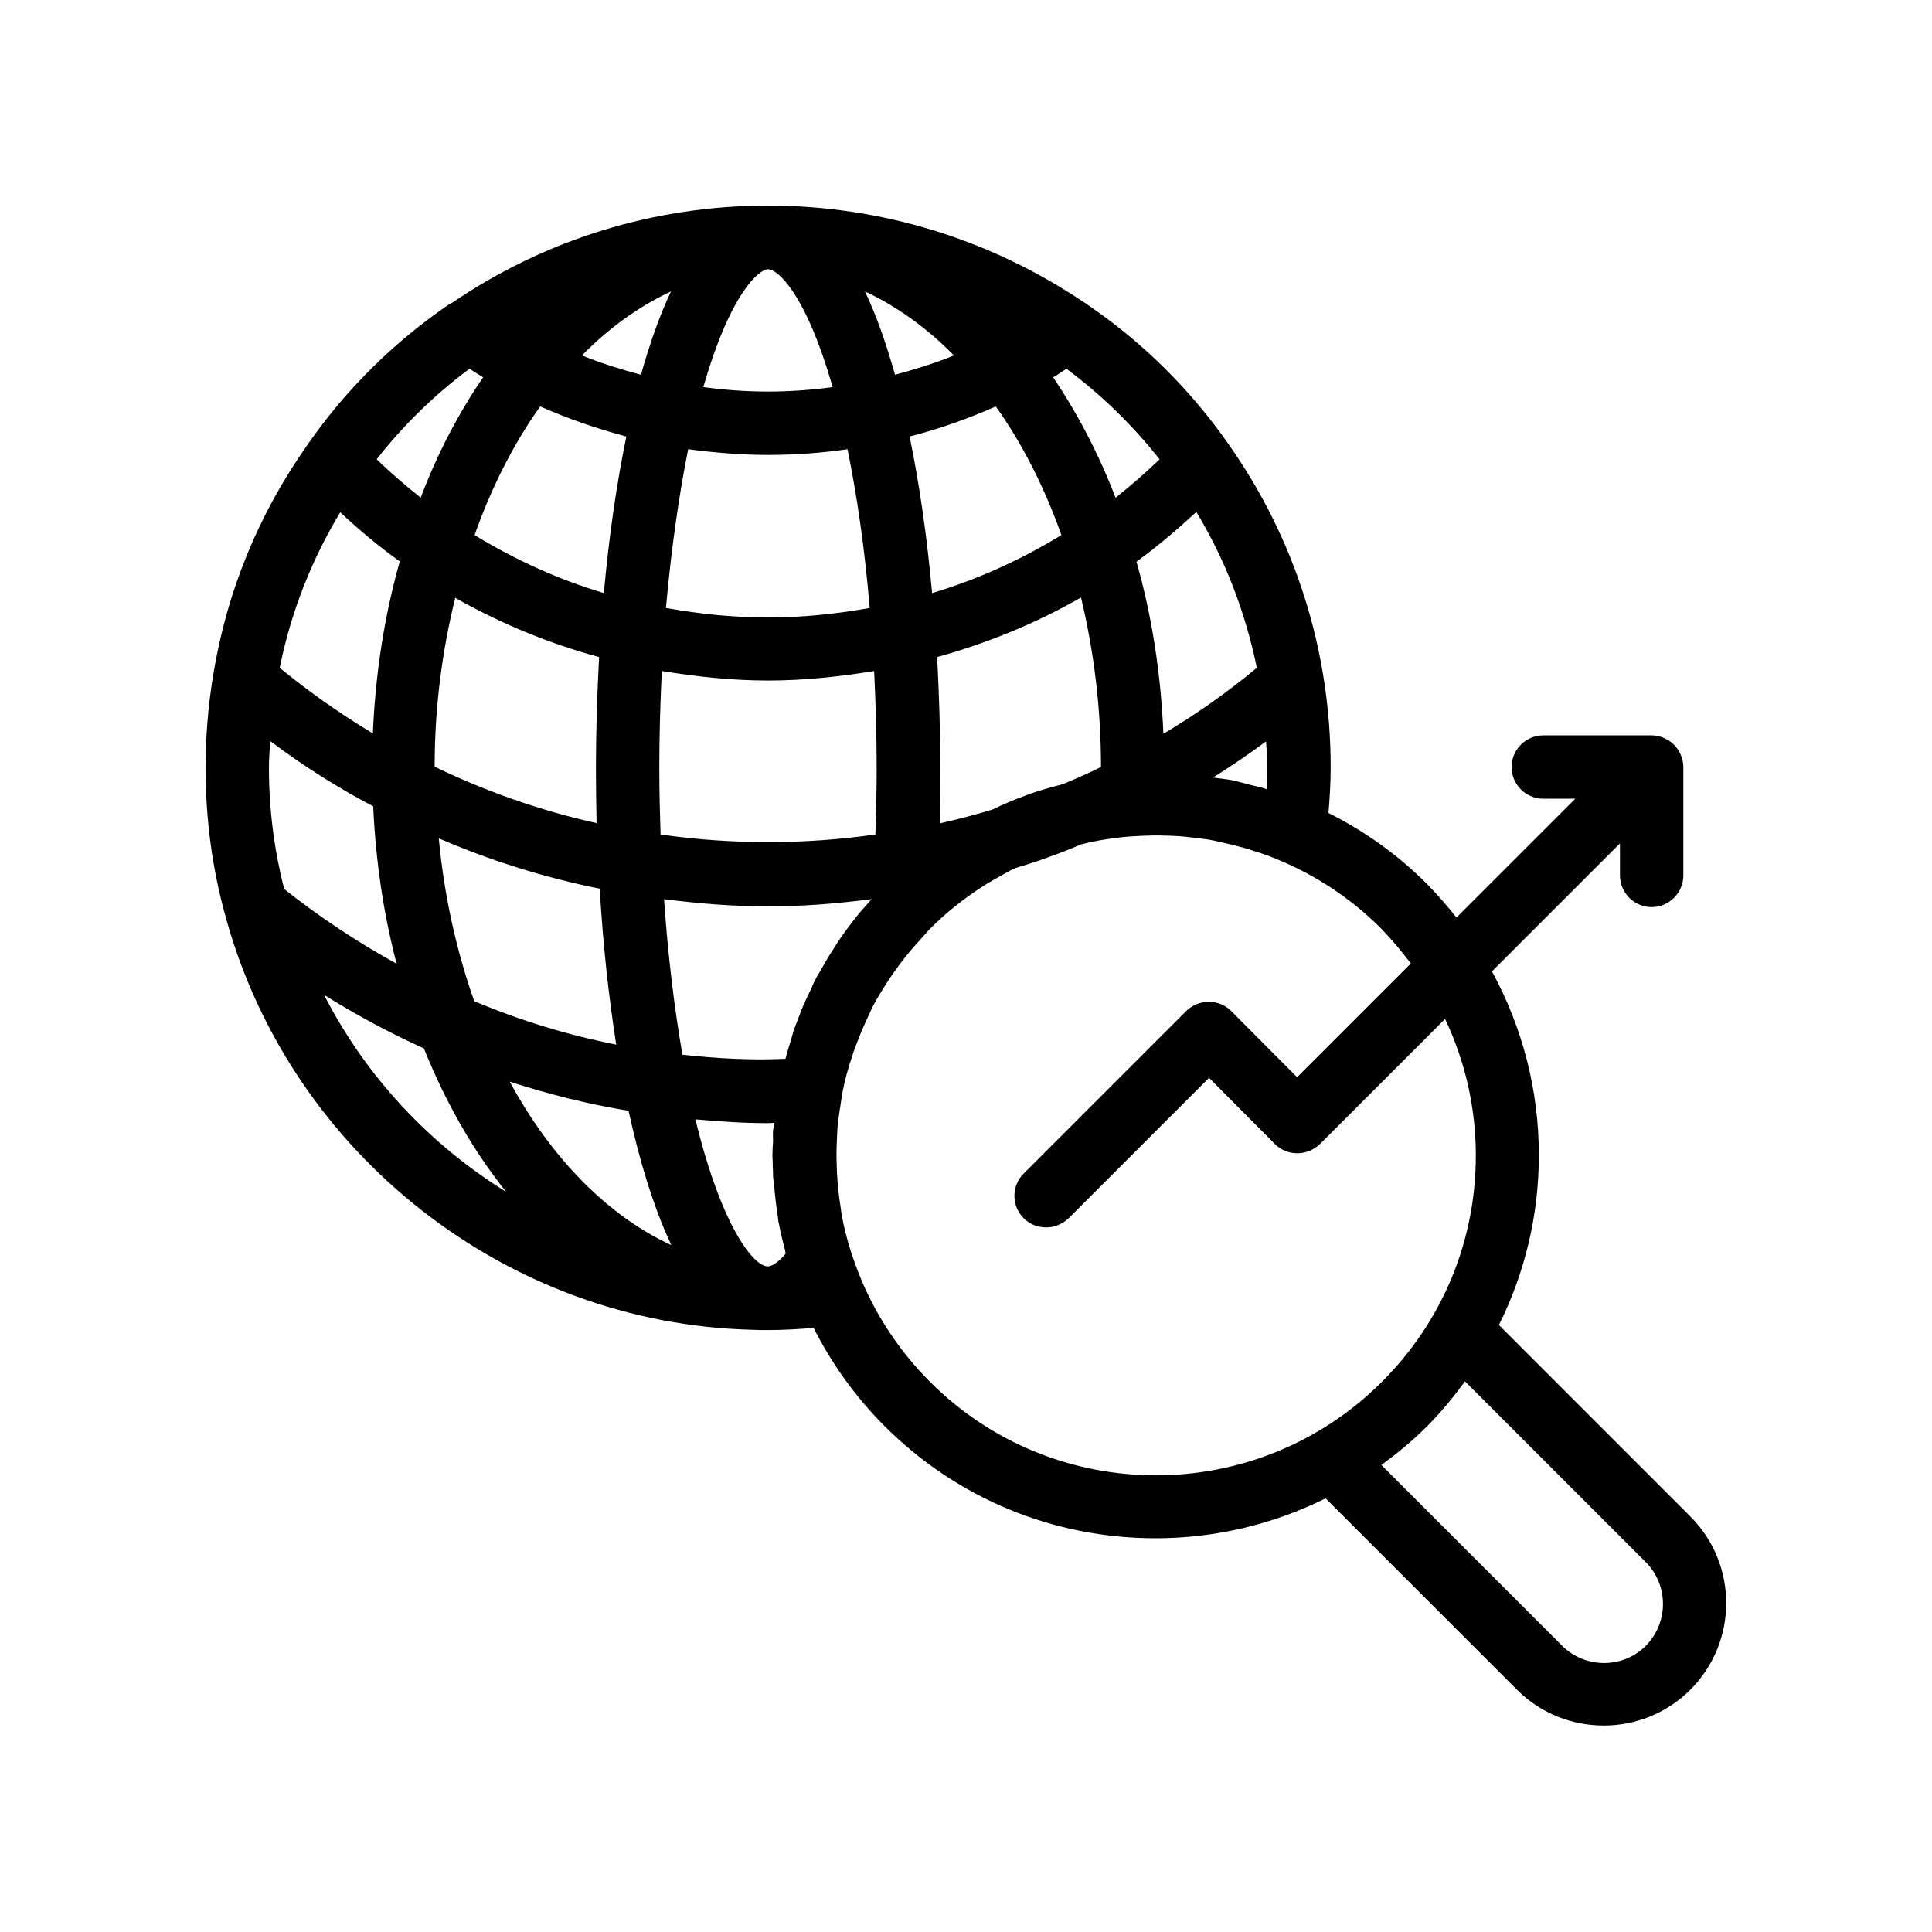 <?xml version="1.0" encoding="UTF-8"?>
<!-- Uploaded to: SVG Repo, www.svgrepo.com, Generator: SVG Repo Mixer Tools -->
<svg fill="#000000" width="800px" height="800px" version="1.1" viewBox="144 144 512 512" xmlns="http://www.w3.org/2000/svg">
 <path d="m198.48 347.52c0 13.434 1.762 26.617 5.207 39.047 0.082 0.168 0.168 0.418 0.168 0.586 0.082 0.168 0.082 0.25 0.082 0.336 17.383 62.555 74.562 107.31 139.3 108.91 1.426 0.082 2.769 0.082 4.199 0.082 4.199 0 8.23-0.25 12.176-0.586 4.785 9.488 11.082 18.305 18.809 26.031 19.145 19.145 44.672 29.727 71.793 29.727 15.871 0 31.234-3.695 45.09-10.578l50.719 50.719c6.383 6.383 14.695 9.488 23.008 9.488s16.625-3.191 22.922-9.488c12.68-12.68 12.68-33.25 0-45.93l-50.719-50.719c6.887-13.855 10.578-29.137 10.578-45.008 0-17.297-4.367-33.922-12.426-48.703l33.922-33.922v8.48c0 4.617 3.777 8.398 8.398 8.398 4.617 0 8.398-3.777 8.398-8.398v-28.719c0-1.09-0.25-2.184-0.672-3.191-0.84-2.098-2.519-3.695-4.535-4.535-1.008-0.418-2.098-0.672-3.191-0.672h-28.719c-4.617 0-8.398 3.777-8.398 8.398 0 4.617 3.777 8.398 8.398 8.398h8.48l-31.488 31.488c-2.434-3.106-5.039-6.047-7.809-8.902-7.727-7.727-16.543-14.023-26.113-18.809 0.336-3.945 0.586-7.977 0.586-12.09 0-30.984-9.406-60.625-27.121-85.73-10.16-14.527-22.754-26.953-37.281-36.863-0.336-0.25-0.672-0.504-1.008-0.672-24.855-16.715-53.738-25.613-83.715-25.613-29.977 0-58.863 8.902-83.465 25.609-0.168 0.082-0.25 0.168-0.418 0.25-0.082 0.082-0.168 0.082-0.336 0.168h-0.082c-14.777 10.078-27.457 22.586-37.617 37.199-13.016 18.391-21.496 38.961-25.105 61.211-1.352 8.148-2.019 16.461-2.019 24.605zm35.684-67.762c5.039 4.703 10.242 9.07 15.785 13.016-4.113 14.527-6.465 29.809-7.137 45.594-8.648-5.207-16.879-11-24.688-17.383 2.941-14.609 8.316-28.383 16.039-41.227zm226.88-0.086c7.727 12.762 13.016 26.703 16.039 41.312-7.727 6.383-15.953 12.258-24.77 17.465-0.672-15.871-3.023-31.152-7.137-45.594 5.539-4.031 10.746-8.48 15.867-13.184zm-162.81-41.48c7.305-7.473 15.281-13.098 23.594-16.961-2.938 6.129-5.543 13.52-7.977 22.082-5.289-1.426-10.496-3.023-15.617-5.121zm49.289 26.367c7.137 0 14.105-0.504 21.074-1.512 2.602 12.68 4.617 26.871 5.879 42.066-8.816 1.594-17.801 2.519-26.953 2.519-9.152 0-18.223-0.922-27.039-2.519 1.344-15.113 3.359-29.391 5.879-42.066 7.051 0.922 14.105 1.512 21.16 1.512zm33.672-21.246c-2.434-8.566-5.039-15.953-7.977-22.082 8.312 3.863 16.289 9.574 23.594 16.961-5.121 2.098-10.328 3.695-15.617 5.121zm-33.672 81.031c9.574 0 18.895-1.008 28.129-2.519 0.418 8.566 0.672 17.129 0.672 25.695 0 6.383-0.168 12.176-0.336 17.633-18.809 2.688-38.121 2.688-56.93 0-0.168-5.543-0.336-11.25-0.336-17.633 0-8.648 0.25-17.215 0.672-25.695 9.234 1.512 18.555 2.519 28.129 2.519zm-22.672 99.164c-2.184-12.594-3.863-26.535-4.871-41.227 9.152 1.176 18.391 1.93 27.625 1.93 9.152 0 18.305-0.754 27.375-1.93-0.168 0.168-0.336 0.418-0.504 0.586-0.84 1.008-1.762 1.93-2.602 2.938-0.25 0.25-0.418 0.586-0.672 0.84-1.512 1.848-2.938 3.777-4.281 5.711-0.25 0.336-0.504 0.672-0.754 1.09-0.336 0.504-0.672 1.09-1.008 1.594-1.344 2.016-2.519 4.031-3.695 6.129-0.336 0.586-0.672 1.176-1.008 1.68-0.25 0.504-0.504 1.008-0.754 1.512-0.25 0.418-0.418 0.922-0.586 1.344-0.84 1.68-1.594 3.359-2.352 5.039-0.336 0.754-0.586 1.426-0.84 2.184-0.586 1.512-1.176 2.938-1.68 4.449-0.082 0.336-0.168 0.586-0.25 0.922-0.082 0.25-0.168 0.586-0.25 0.84-0.25 0.922-0.586 1.848-0.84 2.769-0.25 0.922-0.504 1.762-0.754 2.688-9.082 0.426-18.148-0.078-27.301-1.086zm-21.918-43.996c0.84 14.527 2.352 28.465 4.367 41.312-12.848-2.519-25.441-6.383-37.617-11.504-4.785-13.52-7.977-28.047-9.406-43.16 13.773 5.961 28.047 10.41 42.656 13.352zm7.644 58.859c2.688 12.344 6.383 25.105 11.336 35.602-16.711-7.727-31.738-22.84-42.824-43.328 10.328 3.359 20.824 5.965 31.488 7.727zm17.715 2.269c6.383 0.586 12.848 1.008 19.23 1.008 0.586 0 1.09-0.082 1.594-0.082 0 0.504-0.082 1.008-0.168 1.512 0 0.168-0.082 0.25-0.082 0.418-0.082 1.008 0 2.016 0 3.023-0.082 1.258-0.168 2.434-0.168 3.695 0 0.672 0.082 1.258 0.082 1.848 0 0.84 0 1.762 0.082 2.602v0.922c0 0.672 0.168 1.344 0.25 2.016 0.168 1.93 0.336 3.863 0.586 5.793 0.168 0.922 0.25 1.93 0.418 2.856 0.082 0.504 0.082 0.922 0.168 1.426 0.082 0.25 0.082 0.504 0.168 0.754 0.418 2.352 1.008 4.617 1.594 6.887 0.082 0.336 0.082 0.586 0.168 0.922-2.098 2.434-3.695 3.359-4.703 3.359-3.434 0.172-12.082-9.652-19.219-38.957zm107.48-93.375c-3.106 1.512-6.383 3.023-10.078 4.535-2.856 0.754-5.711 1.512-8.566 2.519-0.672 0.25-1.344 0.504-2.016 0.754-2.688 1.008-5.289 2.098-7.894 3.359-0.082 0-0.168 0.082-0.168 0.082-4.535 1.426-9.238 2.602-14.023 3.695 0.082-4.617 0.168-9.488 0.168-14.695 0-9.824-0.336-19.566-0.84-29.391 13.352-3.695 26.113-8.902 38.121-15.785 3.449 14.363 5.297 29.391 5.297 44.926zm-44.754-46.098c-1.344-14.863-3.359-28.887-5.961-41.48 7.809-2.016 15.449-4.703 22.84-7.977 7.055 9.91 12.93 21.496 17.383 34.09-10.754 6.551-22.172 11.758-34.262 15.367zm-26.367-54.578c-5.625 0.754-11.336 1.176-17.129 1.176s-11.504-0.418-17.129-1.176c7.223-25.191 14.863-31.234 17.129-31.234 2.352-0.086 9.906 5.957 17.129 31.234zm-54.664 13.098c-2.602 12.594-4.617 26.617-5.961 41.48-12.09-3.609-23.512-8.816-34.258-15.367 4.449-12.594 10.328-24.184 17.383-34.09 7.387 3.273 15.027 5.879 22.836 7.977zm-7.223 58.441c-0.504 9.742-0.84 19.566-0.84 29.391 0 5.207 0.082 9.992 0.168 14.609-14.777-3.273-29.137-8.312-42.906-14.945 0-15.535 1.93-30.48 5.457-44.754 12.008 6.801 24.773 12.09 38.121 15.699zm-59.867 39.551c0.672 14.359 2.688 28.297 6.215 41.73-10.496-5.793-20.488-12.426-29.809-19.816-2.606-10.242-4.031-20.992-4.031-32.074 0-2.352 0.168-4.703 0.336-7.137 8.562 6.465 17.715 12.258 27.289 17.297zm-13.016 49.961c8.566 5.375 17.383 10.078 26.449 14.191 5.879 14.609 13.266 27.375 21.832 38.039-20.32-12.598-37.199-30.566-48.281-52.23zm350.23 150.3c6.129 6.129 6.129 16.121 0 22.25-6.047 6.047-16.039 6.047-22.168-0.082l-47.863-47.863c4.199-3.106 8.23-6.383 12.008-10.16 3.777-3.777 7.055-7.809 10.16-12.008zm-62.219-158.61-30.145 30.145-17.465-17.551c-1.594-1.594-3.695-2.434-5.961-2.434-2.266 0-4.367 0.922-5.961 2.434l-43.074 43.074c-3.273 3.273-3.273 8.566 0 11.84 1.68 1.68 3.777 2.434 5.961 2.434s4.281-0.84 5.961-2.434l37.199-37.199 17.465 17.551c1.594 1.594 3.695 2.434 5.961 2.434s4.367-0.922 5.961-2.434l33.168-33.168c5.289 11.168 8.145 23.426 8.145 36.191 0 22.672-8.816 43.914-24.855 59.953-33.082 33.082-86.824 33.082-119.82 0-7.894-7.894-14.023-17.129-18.223-27.121 0-0.082-0.082-0.25-0.082-0.25-0.082-0.25-0.168-0.504-0.336-0.754-0.672-1.68-1.258-3.359-1.848-5.039-0.168-0.504-0.336-0.922-0.504-1.512-1.008-3.191-1.848-6.465-2.434-9.824-0.082-0.418-0.082-0.84-0.168-1.344-0.418-2.602-0.754-5.207-0.922-7.809-0.082-1.176-0.168-2.352-0.168-3.527-0.082-1.93-0.082-3.945 0-5.879 0.082-1.344 0.082-2.602 0.168-3.945 0.168-2.184 0.504-4.281 0.84-6.383 0.168-0.922 0.25-1.93 0.418-2.856 0.672-3.527 1.594-6.969 2.769-10.328 0.25-0.922 0.586-1.762 0.922-2.602 1.09-2.938 2.266-5.711 3.609-8.48 0.25-0.586 0.504-1.09 0.754-1.68 1.68-3.106 3.527-6.129 5.543-8.984 0.586-0.84 1.176-1.594 1.762-2.434 1.762-2.352 3.695-4.617 5.711-6.801 0.672-0.754 1.344-1.512 2.016-2.266l0.082-0.082c0.082-0.082 0.168-0.168 0.25-0.25 1.848-1.848 3.695-3.527 5.625-5.121 0.586-0.504 1.176-0.922 1.68-1.344 1.512-1.176 3.106-2.352 4.703-3.441 0.672-0.418 1.258-0.84 1.93-1.258 1.512-1.008 3.106-1.848 4.703-2.769 0.84-0.418 1.594-0.922 2.434-1.344 0.418-0.25 0.922-0.418 1.344-0.672 2.856-0.84 5.711-1.762 8.48-2.769 0.082 0 0.082 0 0.168-0.082 2.938-1.008 5.879-2.184 8.816-3.441 0.672-0.168 1.426-0.336 2.098-0.504 0.922-0.168 1.93-0.418 2.938-0.586 1.512-0.25 3.023-0.504 4.535-0.672 1.09-0.168 2.184-0.25 3.359-0.336 0.922-0.082 1.848-0.082 2.769-0.168 2.098-0.082 4.199-0.168 6.215-0.082 1.344 0 2.769 0.082 4.113 0.168 1.594 0.082 3.106 0.336 4.703 0.504 1.512 0.168 3.023 0.336 4.535 0.672 1.594 0.336 3.191 0.754 4.785 1.09 2.016 0.504 3.945 1.008 5.879 1.68 2.184 0.672 4.367 1.426 6.465 2.352 9.91 4.113 19.145 10.16 27.207 18.223 2.949 3.082 5.469 6.106 7.82 9.215zm-42.32-47.277c-1.68-0.418-3.273-0.922-4.953-1.258-1.09-0.25-2.266-0.336-3.359-0.504-0.586-0.082-1.176-0.168-1.762-0.25 4.785-3.023 9.488-6.215 14.023-9.574 0.168 2.352 0.25 4.785 0.25 7.137 0 1.848 0 3.695-0.082 5.543-1.348-0.504-2.773-0.758-4.117-1.094zm-24.266-86.316c-3.777 3.609-7.641 6.969-11.672 10.16-4.449-11.586-10.078-22.336-16.543-31.906 1.176-0.672 2.352-1.512 3.527-2.266 9.234 6.883 17.547 14.941 24.688 24.012zm-182.88-24.016c1.176 0.754 2.352 1.512 3.609 2.266-6.551 9.574-12.176 20.32-16.543 31.906-4.031-3.191-7.894-6.551-11.672-10.16 7.055-9.066 15.367-17.125 24.605-24.012z"/>
</svg>